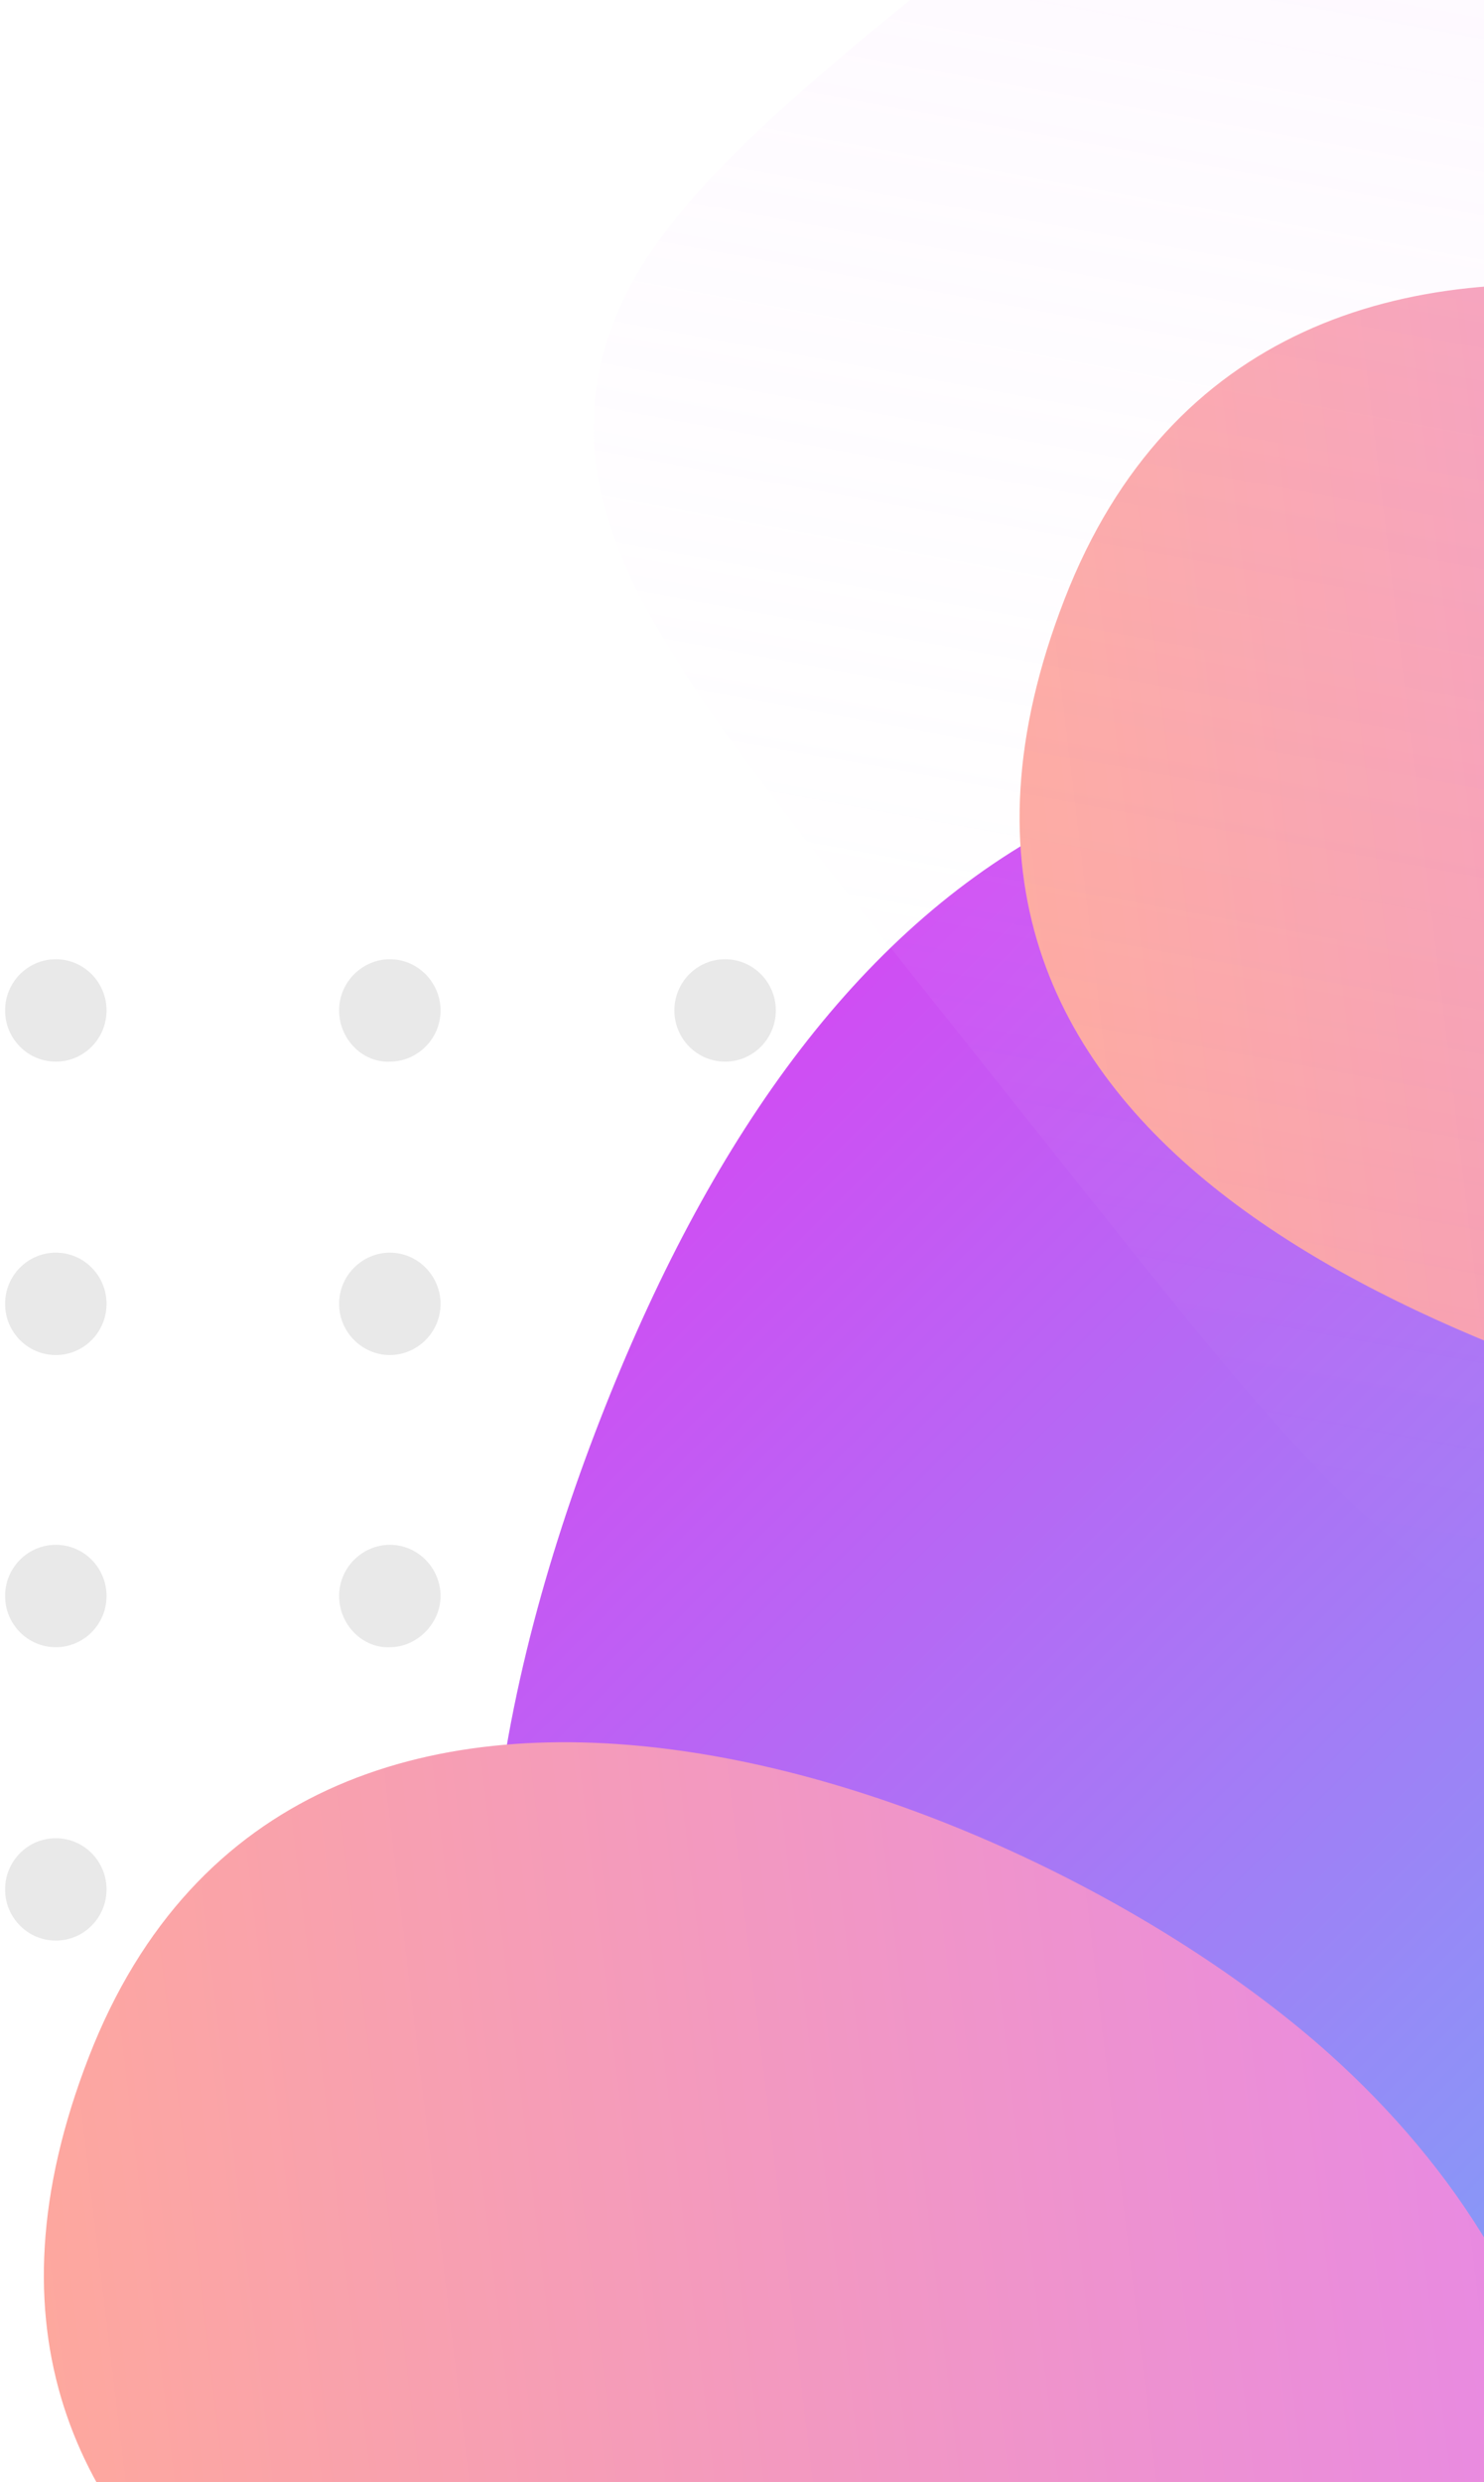 <svg width="359" height="600" viewBox="0 0 359 600" fill="none" xmlns="http://www.w3.org/2000/svg">
<g clip-path="url(#clip0)">
<path d="M256.215 444.343C249.438 444.343 243.945 449.883 243.945 456.717C243.945 463.55 249.438 469.09 256.215 469.09C262.992 469.09 268.485 463.55 268.485 456.717C268.485 449.883 262.992 444.343 256.215 444.343Z" fill="#222222" fill-opacity="0.1"/>
<path d="M175.41 444.343C168.634 444.343 163.14 449.883 163.14 456.717C163.14 463.55 168.634 469.09 175.41 469.09C182.187 469.09 187.681 463.55 187.681 456.717C187.681 449.883 182.187 444.343 175.41 444.343Z" fill="#222222" fill-opacity="0.1"/>
<path d="M82.037 456.717C82.037 449.775 87.723 444.343 94.307 444.343C101.191 444.343 106.578 450.077 106.578 456.717C106.578 463.356 101.191 469.09 94.307 469.09C87.723 469.09 82.037 463.356 82.037 456.717Z" fill="#222222" fill-opacity="0.1"/>
<path d="M13.503 444.343C6.726 444.343 1.232 449.883 1.232 456.717C1.232 463.55 6.726 469.09 13.503 469.09C20.279 469.09 25.773 463.55 25.773 456.717C25.773 449.883 20.279 444.343 13.503 444.343Z" fill="#222222" fill-opacity="0.1"/>
<path d="M256.215 373.421C249.438 373.421 243.945 378.96 243.945 385.794C243.945 392.628 249.438 398.168 256.215 398.168C262.992 398.168 268.485 392.628 268.485 385.794C268.485 378.96 262.992 373.421 256.215 373.421Z" fill="#222222" fill-opacity="0.1"/>
<path d="M175.41 373.421C168.634 373.421 163.14 378.96 163.14 385.794C163.14 392.628 168.634 398.168 175.41 398.168C182.187 398.168 187.681 392.628 187.681 385.794C187.681 378.96 182.187 373.421 175.41 373.421Z" fill="#222222" fill-opacity="0.1"/>
<path d="M82.037 385.794C82.037 378.853 87.723 373.42 94.307 373.42C101.191 373.42 106.578 379.155 106.578 385.794C106.578 392.434 100.891 398.168 94.307 398.168C87.723 398.47 82.037 392.735 82.037 385.794Z" fill="#222222" fill-opacity="0.1"/>
<path d="M13.503 373.421C6.726 373.421 1.232 378.96 1.232 385.794C1.232 392.628 6.726 398.168 13.503 398.168C20.279 398.168 25.773 392.628 25.773 385.794C25.773 378.96 20.279 373.421 13.503 373.421Z" fill="#222222" fill-opacity="0.1"/>
<path d="M256.215 302.8C249.438 302.8 243.945 308.34 243.945 315.174C243.945 322.007 249.438 327.547 256.215 327.547C262.992 327.547 268.485 322.007 268.485 315.174C268.485 308.34 262.992 302.8 256.215 302.8Z" fill="#222222" fill-opacity="0.1"/>
<path d="M175.41 302.8C168.634 302.8 163.14 308.34 163.14 315.174C163.14 322.007 168.634 327.547 175.41 327.547C182.187 327.547 187.681 322.007 187.681 315.174C187.681 308.34 182.187 302.8 175.41 302.8Z" fill="#222222" fill-opacity="0.1"/>
<path d="M82.037 315.174C82.037 308.232 87.723 302.8 94.307 302.8C101.191 302.8 106.578 308.534 106.578 315.174C106.578 322.115 100.891 327.547 94.307 327.547C87.723 327.547 82.037 322.115 82.037 315.174Z" fill="#222222" fill-opacity="0.1"/>
<path d="M13.503 302.8C6.726 302.8 1.232 308.34 1.232 315.174C1.232 322.007 6.726 327.547 13.503 327.547C20.279 327.547 25.773 322.007 25.773 315.174C25.773 308.34 20.279 302.8 13.503 302.8Z" fill="#222222" fill-opacity="0.1"/>
<path d="M256.215 231.877C249.438 231.877 243.945 237.417 243.945 244.251C243.945 251.085 249.438 256.625 256.215 256.625C262.992 256.625 268.485 251.085 268.485 244.251C268.485 237.417 262.992 231.877 256.215 231.877Z" fill="#222222" fill-opacity="0.1"/>
<path d="M175.41 231.877C168.634 231.877 163.14 237.417 163.14 244.251C163.14 251.085 168.634 256.625 175.41 256.625C182.187 256.625 187.681 251.085 187.681 244.251C187.681 237.417 182.187 231.877 175.41 231.877Z" fill="#222222" fill-opacity="0.1"/>
<path d="M82.037 244.251C82.037 237.31 87.723 231.877 94.307 231.877C101.191 231.877 106.578 237.612 106.578 244.251C106.578 251.192 100.891 256.625 94.307 256.625C87.723 256.927 82.037 251.192 82.037 244.251Z" fill="#222222" fill-opacity="0.1"/>
<path d="M13.503 231.877C6.726 231.877 1.232 237.417 1.232 244.251C1.232 251.085 6.726 256.625 13.503 256.625C20.279 256.625 25.773 251.085 25.773 244.251C25.773 237.417 20.279 231.877 13.503 231.877Z" fill="#222222" fill-opacity="0.1"/>
</g>
<path d="M497.862 499.418C548.546 432.395 596.896 366.372 585.892 312.02C574.889 258.001 504.531 215.653 437.841 194.646C370.818 173.305 307.796 173.305 258.112 198.314C208.762 223.322 172.749 273.673 146.407 340.03C120.064 406.386 103.392 489.081 137.07 552.103C170.748 615.125 255.111 658.473 324.135 646.469C393.159 634.132 446.844 566.108 497.862 499.418Z" fill="url(#paint0_linear)"/>
<path fill-rule="evenodd" clip-rule="evenodd" d="M291.024 709.722C347.606 701.374 386.031 661.362 379.901 600.473C375.817 559.875 351.765 523.483 321.483 496.392C247.262 430.041 72.211 366.527 21.471 497.258C-29.813 629.378 112.073 679.019 205.748 703.086C220.787 706.954 236.51 709.8 252.213 710.919C265.289 711.852 278.353 711.583 291.024 709.722Z" fill="url(#paint1_linear)"/>
<path fill-rule="evenodd" clip-rule="evenodd" d="M527.067 357.331C583.649 348.984 622.074 308.971 615.944 248.083C611.86 207.485 587.808 171.093 557.526 144.002C483.305 77.651 308.254 14.137 257.514 144.868C206.23 276.988 348.116 326.629 441.791 350.696C456.83 354.564 472.553 357.41 488.256 358.529C501.332 359.462 514.396 359.193 527.067 357.331Z" fill="url(#paint2_linear)"/>
<g filter="url(#filter0_b)">
<path fill-rule="evenodd" clip-rule="evenodd" d="M259.296 284.139C314.236 353.136 341.722 387.639 380.224 392.003C418.727 396.369 453.22 368.895 522.223 313.95L568.909 276.772C637.912 221.827 672.406 194.352 676.77 155.848C681.135 117.342 653.666 82.843 598.726 13.846L561.536 -32.844C506.596 -101.841 479.126 -136.34 440.624 -140.706C402.121 -145.071 367.612 -117.6 298.608 -62.654L251.923 -25.477C182.936 29.472 148.426 56.943 144.061 95.447C139.696 133.953 167.166 168.451 222.122 237.452L259.296 284.139Z" fill="url(#paint3_linear)" fill-opacity="0.2"/>
</g>
<defs>
<filter id="filter0_b" x="-51.085" y="-335.854" width="923.002" height="923.002" filterUnits="userSpaceOnUse" color-interpolation-filters="sRGB">
<feFlood flood-opacity="0" result="BackgroundImageFix"/>
<feGaussianBlur in="BackgroundImage" stdDeviation="75"/>
<feComposite in2="SourceAlpha" operator="in" result="effect1_backgroundBlur"/>
<feBlend mode="normal" in="SourceGraphic" in2="effect1_backgroundBlur" result="shape"/>
</filter>
<linearGradient id="paint0_linear" x1="352.846" y1="-55.628" x2="822.244" y2="413.623" gradientUnits="userSpaceOnUse">
<stop stop-color="#E636F1"/>
<stop offset="1" stop-color="#55CDFB"/>
</linearGradient>
<linearGradient id="paint1_linear" x1="380.164" y1="397.381" x2="-29.549" y2="446.481" gradientUnits="userSpaceOnUse">
<stop stop-color="#E687E8"/>
<stop offset="1" stop-color="#FFAA99"/>
</linearGradient>
<linearGradient id="paint2_linear" x1="616.207" y1="44.99" x2="206.494" y2="94.091" gradientUnits="userSpaceOnUse">
<stop stop-color="#E687E8"/>
<stop offset="1" stop-color="#FFAA99"/>
</linearGradient>
<linearGradient id="paint3_linear" x1="458.713" y1="-137.557" x2="362.119" y2="388.851" gradientUnits="userSpaceOnUse">
<stop stop-color="#F4C8FF"/>
<stop offset="1" stop-color="white" stop-opacity="0"/>
</linearGradient>
<clipPath id="clip0">
<rect width="267.253" height="237.213" fill="white" transform="translate(268.485 469.09) rotate(-180)"/>
</clipPath>
</defs>
</svg>
